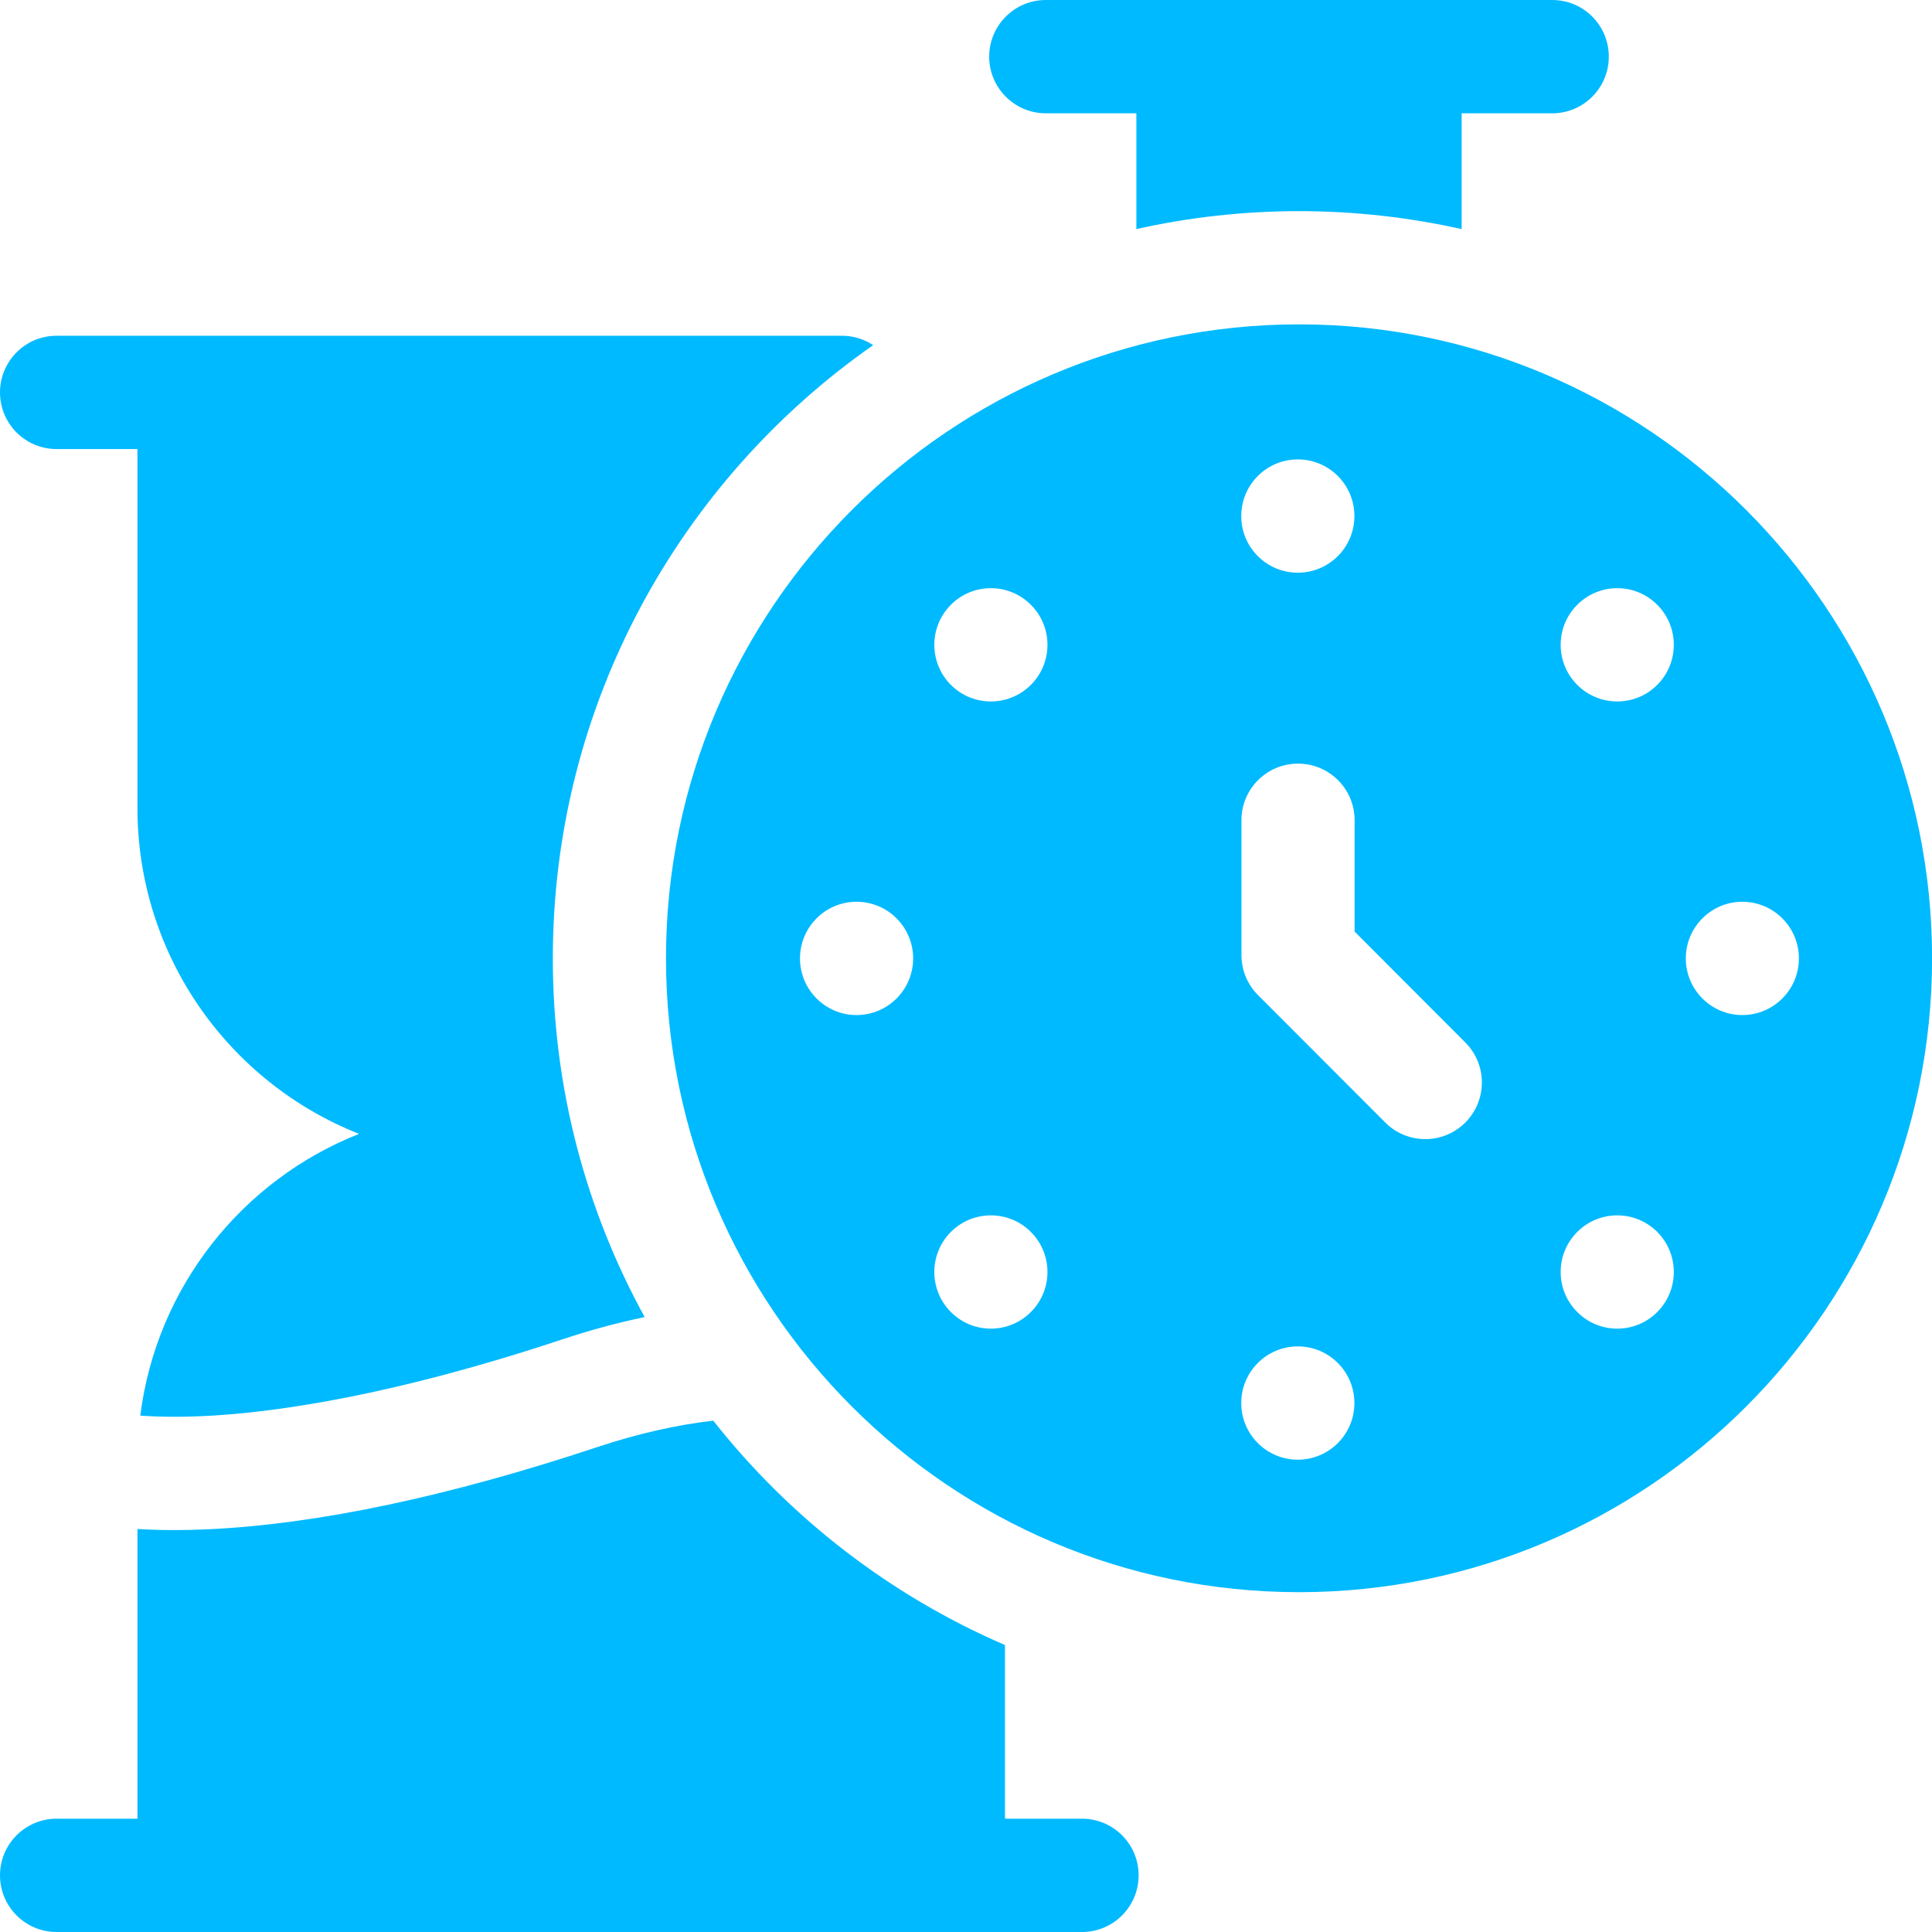 <svg width="28" height="28" viewBox="0 0 28 28" fill="none" xmlns="http://www.w3.org/2000/svg">
<path d="M15.156 1.642H16.469V3.32C17.243 3.147 18.034 3.06 18.826 3.06C19.636 3.06 20.424 3.151 21.183 3.32V1.642H22.497C22.949 1.642 23.316 1.274 23.316 0.821C23.316 0.367 22.949 0 22.497 0H15.156C14.704 0 14.336 0.368 14.336 0.821C14.336 1.274 14.704 1.642 15.156 1.642ZM0.82 6.508H1.992V11.708C1.992 13.855 3.323 15.691 5.204 16.433C3.514 17.1 2.268 18.65 2.033 20.516C2.281 20.534 2.628 20.543 3.082 20.516C4.053 20.457 5.72 20.219 8.147 19.412C8.552 19.277 8.95 19.17 9.343 19.088C8.495 17.544 8.012 15.772 8.012 13.889C8.012 10.214 9.851 6.961 12.655 5.002C12.521 4.914 12.365 4.866 12.205 4.866H0.82C0.367 4.866 0 5.234 0 5.687C0 6.141 0.367 6.508 0.82 6.508ZM15.682 26.358H14.565V23.841C12.899 23.123 11.447 21.997 10.337 20.589C9.795 20.652 9.239 20.779 8.663 20.97C6.497 21.69 4.593 22.092 3.005 22.164C2.831 22.172 2.67 22.175 2.521 22.175C2.323 22.175 2.148 22.169 1.992 22.159V26.358H0.82C0.367 26.358 0 26.726 0 27.179C0 27.632 0.367 28 0.82 28H15.682C16.135 28 16.502 27.632 16.502 27.179C16.502 26.726 16.135 26.358 15.682 26.358Z" fill="#00BAFF"/>
<path d="M18.827 4.701C13.768 4.701 9.652 8.822 9.652 13.888C9.652 18.954 13.768 23.075 18.827 23.075C23.885 23.075 28.001 18.954 28.001 13.888C28.001 8.822 23.885 4.701 18.827 4.701ZM18.809 6.658C19.262 6.658 19.629 7.026 19.629 7.479C19.629 7.933 19.262 8.3 18.809 8.3C18.356 8.3 17.989 7.933 17.989 7.479C17.989 7.026 18.356 6.658 18.809 6.658ZM12.414 14.711C11.961 14.711 11.594 14.343 11.594 13.89C11.594 13.437 11.961 13.069 12.414 13.069C12.867 13.069 13.234 13.437 13.234 13.89C13.234 14.343 12.867 14.711 12.414 14.711ZM14.94 19.015C14.62 19.336 14.101 19.336 13.781 19.015C13.461 18.695 13.461 18.175 13.781 17.854C14.101 17.534 14.62 17.534 14.94 17.854C15.261 18.175 15.261 18.695 14.94 19.015ZM14.94 9.926C14.62 10.246 14.101 10.246 13.781 9.926C13.461 9.605 13.461 9.085 13.781 8.765C14.101 8.444 14.62 8.444 14.94 8.765C15.261 9.085 15.261 9.605 14.94 9.926ZM18.809 21.155C18.356 21.155 17.989 20.787 17.989 20.334C17.989 19.881 18.356 19.513 18.809 19.513C19.262 19.513 19.629 19.881 19.629 20.334C19.629 20.787 19.262 21.155 18.809 21.155ZM21.236 16.269C21.076 16.429 20.866 16.509 20.657 16.509C20.447 16.509 20.237 16.429 20.077 16.269L18.232 14.422C18.078 14.268 17.992 14.059 17.992 13.841V11.887C17.992 11.434 18.359 11.067 18.812 11.067C19.265 11.067 19.632 11.434 19.632 11.887V13.501L21.236 15.108C21.557 15.429 21.556 15.948 21.236 16.269ZM24.018 19.015C23.698 19.336 23.179 19.336 22.859 19.015C22.538 18.695 22.538 18.175 22.859 17.854C23.179 17.534 23.698 17.534 24.018 17.854C24.338 18.175 24.338 18.695 24.018 19.015ZM24.018 9.926C23.698 10.246 23.179 10.246 22.859 9.926C22.538 9.605 22.538 9.085 22.859 8.765C23.179 8.444 23.698 8.444 24.018 8.765C24.338 9.085 24.338 9.605 24.018 9.926ZM25.251 14.711C24.799 14.711 24.432 14.343 24.432 13.89C24.432 13.437 24.799 13.069 25.251 13.069C25.704 13.069 26.071 13.437 26.071 13.89C26.071 14.343 25.704 14.711 25.251 14.711Z" fill="#00BAFF"/>
</svg>
